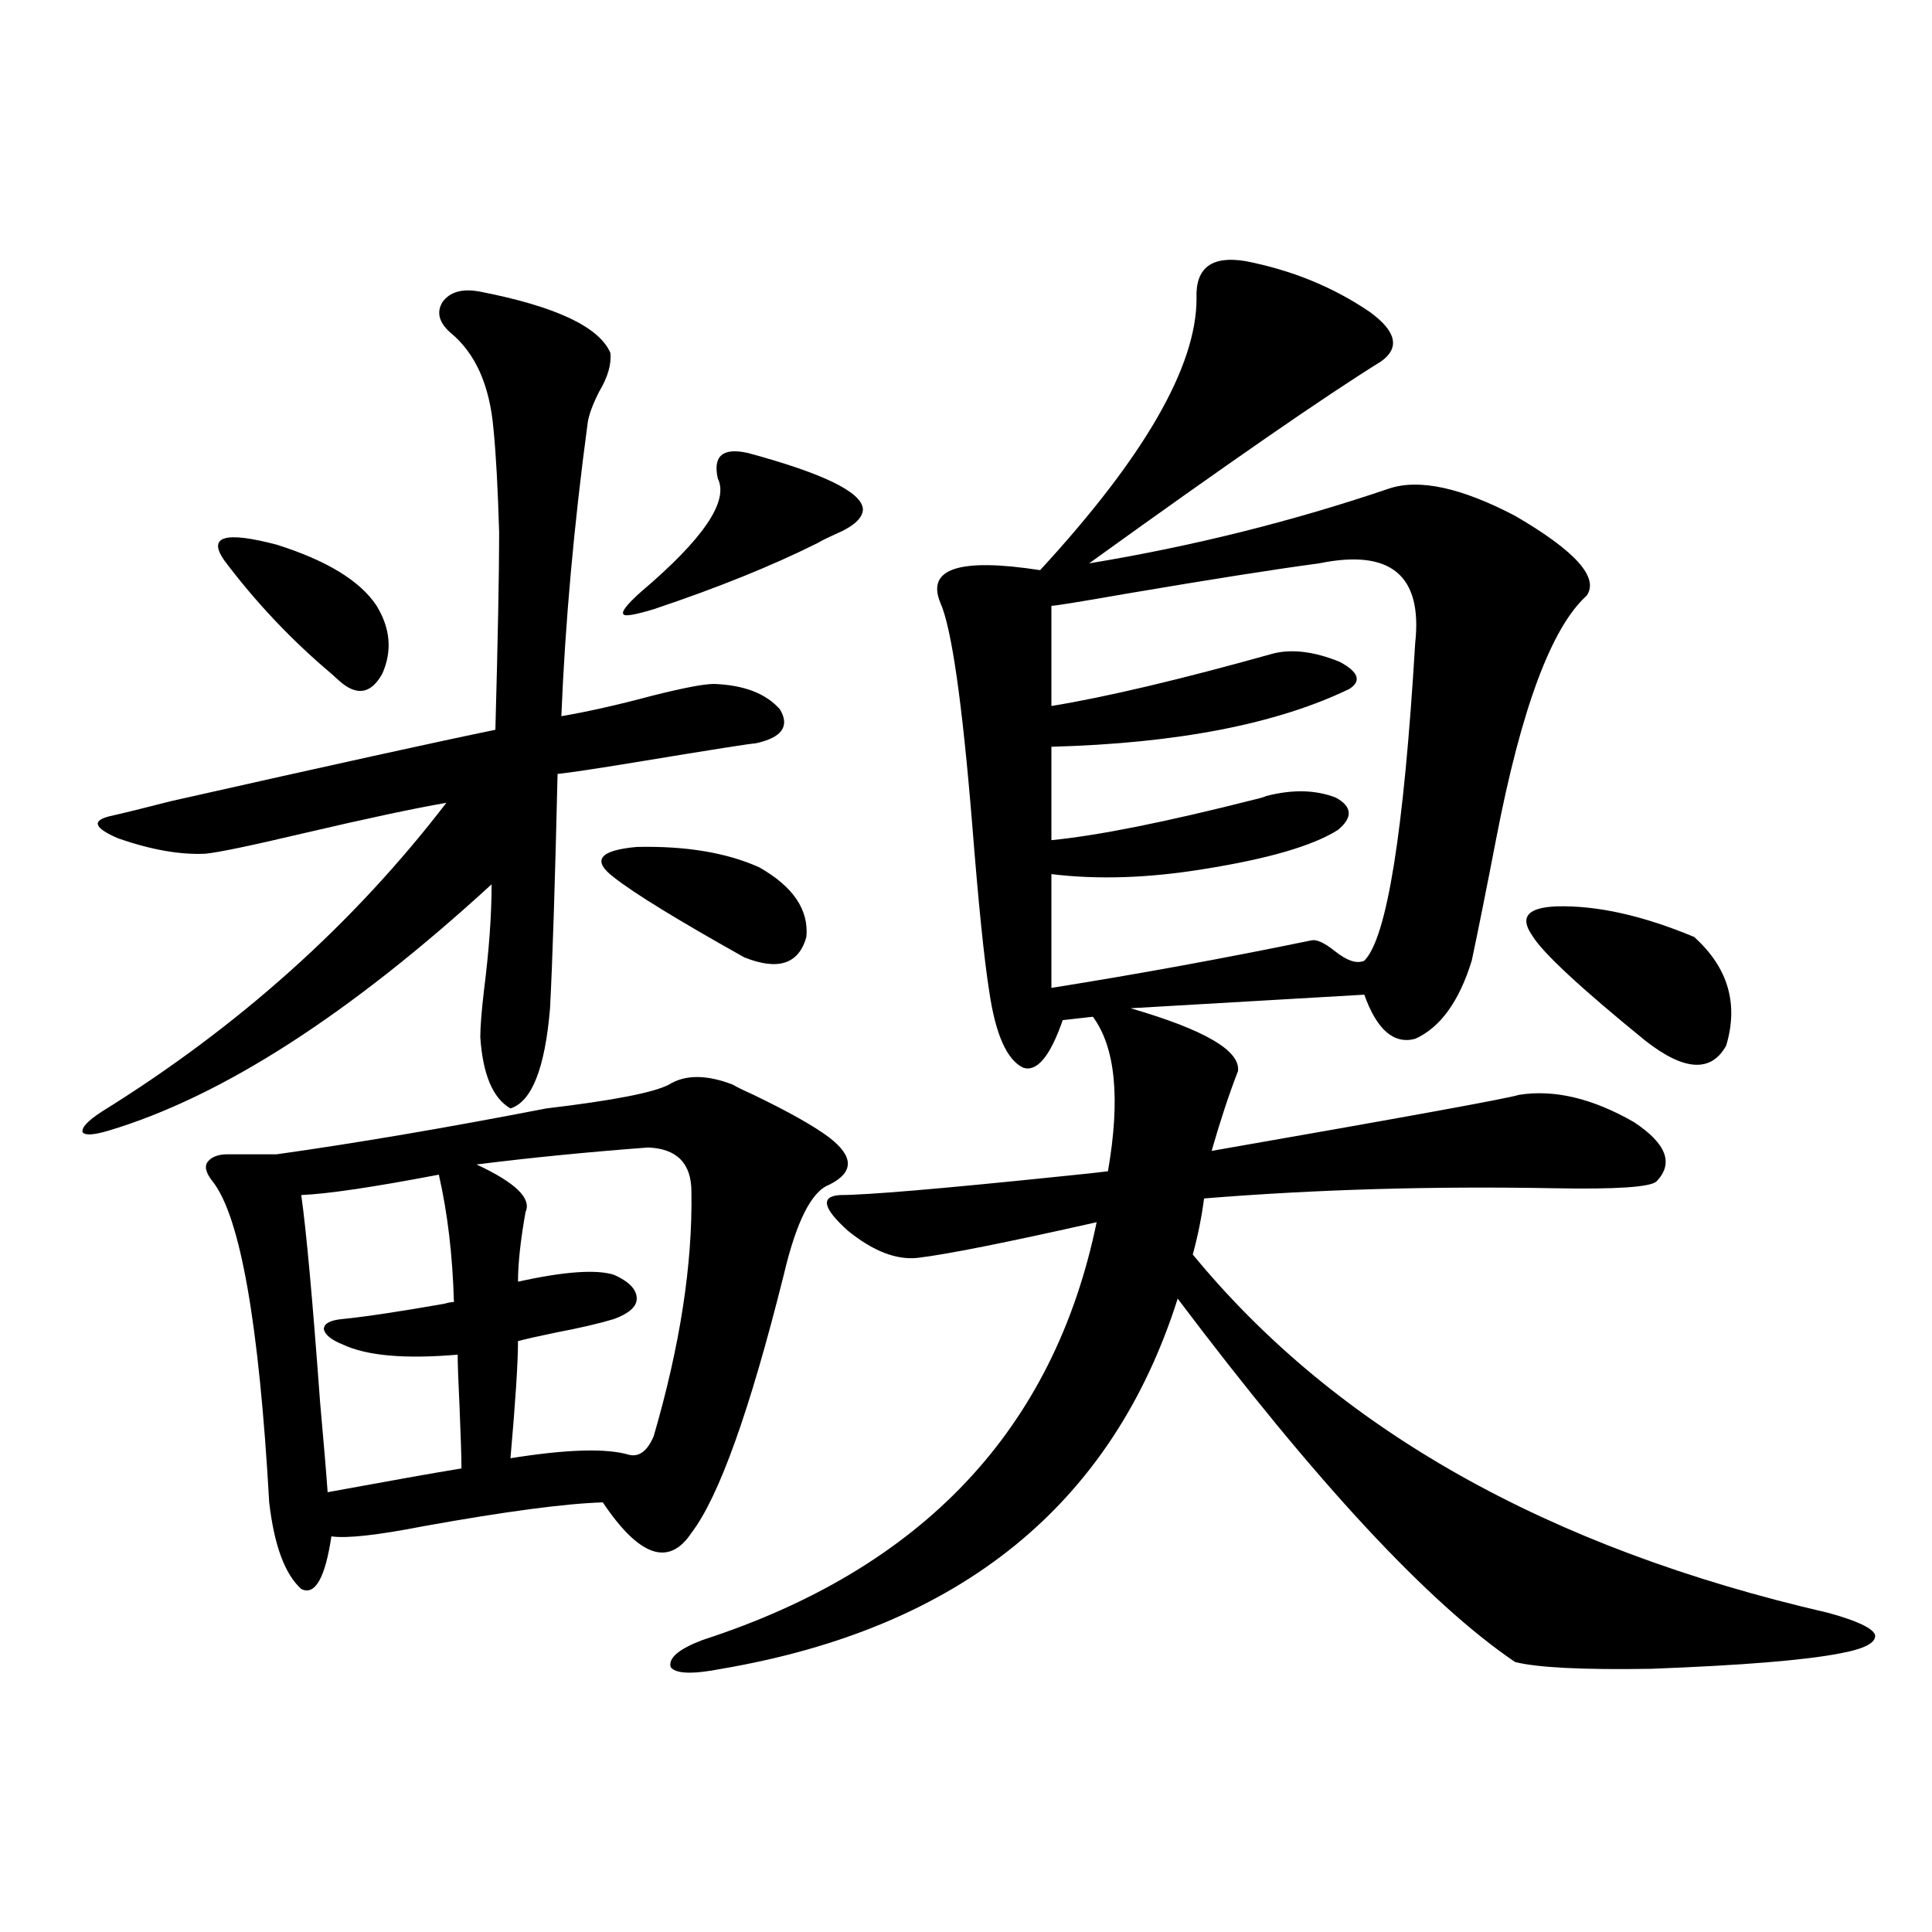 <?xml version="1.0" encoding="utf-8"?>
<!-- Generator: Adobe Illustrator 16.0.0, SVG Export Plug-In . SVG Version: 6.00 Build 0)  -->
<!DOCTYPE svg PUBLIC "-//W3C//DTD SVG 1.1//EN" "http://www.w3.org/Graphics/SVG/1.1/DTD/svg11.dtd">
<svg version="1.1" id="图层_1" xmlns="http://www.w3.org/2000/svg" xmlns:xlink="http://www.w3.org/1999/xlink" x="0px" y="0px"
	 width="1000px" height="1000px" viewBox="0 0 1000 1000" enable-background="new 0 0 1000 1000" xml:space="preserve">
<path d="M248.604,150.973c39.023,7.622,61.462,18.169,67.315,31.641c0.641,5.864-1.311,12.607-5.854,20.215
	c-3.262,6.455-5.213,11.728-5.854,15.82c-7.164,53.325-11.707,104.013-13.658,152.051c13.658-2.334,29.268-5.85,46.828-10.547
	c16.25-4.092,26.981-6.152,32.194-6.152c15.609,0.591,26.981,4.985,34.146,13.184c5.198,8.789,0.976,14.653-12.683,17.578
	c-1.951,0-22.438,3.227-61.462,9.668c-21.463,3.516-35.121,5.576-40.975,6.152c-1.311,56.25-2.606,96.68-3.902,121.289
	c-2.606,31.064-9.436,48.34-20.487,51.855c-9.115-5.273-14.313-17.578-15.609-36.914c0-5.273,0.641-13.472,1.951-24.609
	c2.592-20.503,3.902-38.672,3.902-54.492c-73.504,67.387-139.509,109.863-198.044,127.441c-7.805,2.348-12.362,2.637-13.658,0.879
	c-0.655-2.334,2.592-5.85,9.756-10.547c70.883-43.945,130.394-97.256,178.532-159.961c-16.92,2.939-41.63,8.212-74.145,15.82
	c-27.316,6.455-44.236,9.97-50.73,10.547c-13.018,0.591-27.972-2.046-44.877-7.91c-12.362-5.273-13.993-9.077-4.878-11.426
	c7.805-1.758,18.536-4.395,32.194-7.91c83.245-18.745,139.174-31.05,167.801-36.914c1.296-47.461,1.951-81.436,1.951-101.953
	c-0.655-22.852-1.631-40.718-2.927-53.613c-1.951-22.852-9.436-39.551-22.438-50.098c-5.854-5.273-7.164-10.547-3.902-15.82
	C232.994,150.973,239.488,149.215,248.604,150.973z M346.162,561.422c8.445-5.273,19.512-5.273,33.17,0
	c1.951,1.181,5.519,2.939,10.731,5.273c18.201,8.789,31.219,16.123,39.023,21.973c13.003,9.97,13.003,18.169,0,24.609
	c-9.115,3.516-16.92,19.048-23.414,46.582c-17.561,70.313-33.505,114.848-47.804,133.594c-11.707,17.578-26.996,12.305-45.853-15.82
	c-19.512,0.591-50.41,4.697-92.681,12.305c-24.069,4.697-39.999,6.455-47.804,5.273c-3.262,21.684-8.46,30.762-15.609,27.246
	c-8.46-7.608-13.993-22.549-16.585-44.824c-5.213-92.573-14.969-147.945-29.268-166.113c-3.262-4.092-4.237-7.32-2.927-9.668
	c1.951-2.925,5.519-4.395,10.731-4.395h25.365c41.615-5.85,88.123-13.76,139.509-23.73
	C317.215,569.635,338.357,565.528,346.162,561.422z M115.924,289.84c-8.46-12.305,0.641-14.941,27.316-7.91
	c26.006,8.212,43.246,18.759,51.706,31.641c7.149,11.728,8.125,23.442,2.927,35.156c-5.854,10.547-13.338,11.728-22.438,3.516
	c-0.655-0.577-1.951-1.758-3.902-3.516C150.71,331.149,132.174,311.524,115.924,289.84z M227.141,608.004
	c-33.825,6.455-57.56,9.97-71.218,10.547c2.592,18.169,5.854,53.916,9.756,107.227c1.951,21.684,3.247,37.216,3.902,46.582
	c31.859-5.85,54.953-9.956,69.267-12.305c0-5.85-0.335-16.397-0.976-31.641c-0.655-13.472-0.976-22.549-0.976-27.246
	c-27.316,2.348-47.163,0.591-59.511-5.273c-5.854-2.334-9.115-4.971-9.756-7.91c0-2.925,3.247-4.683,9.756-5.273
	c11.707-1.167,29.268-3.804,52.682-7.91c1.951-0.577,3.567-0.879,4.878-0.879C234.29,649.903,231.684,627.931,227.141,608.004z
	 M335.431,593.942c-31.219,2.348-60.821,5.273-88.778,8.789c20.152,9.38,28.612,17.578,25.365,24.609
	c-2.606,14.653-3.902,26.669-3.902,36.035c24.055-5.273,40.64-6.441,49.755-3.516c7.805,3.516,11.707,7.622,11.707,12.305
	c0,4.106-3.902,7.622-11.707,10.547c-7.805,2.348-17.896,4.697-30.243,7.031c-8.46,1.758-14.969,3.227-19.512,4.395
	c0,11.137-1.311,31.352-3.902,60.645c29.268-4.683,49.755-5.273,61.462-1.758c5.198,1.181,9.421-2.046,12.683-9.668
	c13.658-46.87,20.152-89.058,19.512-126.563C357.869,602.154,350.385,594.532,335.431,593.942z M317.87,454.196
	c-11.707-8.789-7.805-14.063,11.707-15.82c25.365-0.577,46.493,2.939,63.413,10.547c17.561,9.97,25.686,21.973,24.39,36.035
	c-3.902,14.063-14.634,17.578-32.194,10.547C350.705,476.168,328.267,462.408,317.87,454.196z M387.137,234.469
	c39.023,10.547,58.855,20.215,59.511,29.004c0,4.697-4.878,9.091-14.634,13.184c-3.902,1.758-6.829,3.227-8.78,4.395
	c-23.414,11.728-51.706,23.154-84.876,34.277c-9.756,2.939-14.969,3.818-15.609,2.637c-1.311-1.167,1.616-4.971,8.78-11.426
	c32.515-27.534,45.853-47.159,39.999-58.887C368.921,235.938,374.119,231.544,387.137,234.469z M644.691,135.153
	c24.055,4.697,45.518,13.486,64.389,26.367c13.658,9.97,15.609,18.457,5.854,25.488c-29.268,18.169-79.678,53.037-151.216,104.59
	c53.322-8.789,105.028-21.67,155.118-38.672c15.609-5.273,37.393-0.577,65.364,14.063c31.219,18.169,43.566,31.943,37.072,41.309
	c-18.216,16.411-33.825,58.31-46.828,125.684c-5.213,26.958-9.436,48.052-12.683,63.281c-6.509,21.094-16.265,34.58-29.268,40.43
	c-11.066,2.939-19.847-4.683-26.341-22.852l-120.973,7.031c38.368,11.137,56.904,21.973,55.608,32.52
	c-4.558,11.728-9.115,25.488-13.658,41.309c100.806-17.578,153.808-27.246,159.021-29.004c18.201-2.925,38.048,1.758,59.511,14.063
	c16.905,11.137,20.808,21.396,11.707,30.762c-3.262,2.939-20.822,4.106-52.682,3.516c-63.093-1.167-123.579,0.591-181.459,5.273
	c-1.311,9.97-3.262,19.638-5.854,29.004c74.145,90.239,183.73,152.051,328.772,185.449c14.954,4.092,23.079,7.91,24.39,11.426
	c0.641,4.092-5.533,7.32-18.536,9.668c-18.216,3.516-50.73,6.152-97.559,7.91c-35.121,0.577-58.535-0.591-70.242-3.516
	c-44.877-30.459-103.092-93.164-174.63-188.086c-33.825,106.65-112.527,170.508-236.092,191.602
	c-14.969,2.925-23.749,2.637-26.341-0.879c-1.311-4.697,4.223-9.38,16.585-14.063C477.531,811.91,545.502,739.84,567.62,632.614
	c-46.828,10.547-77.727,16.699-92.681,18.457c-11.066,1.181-23.094-3.516-36.097-14.063c-13.018-11.714-14.313-17.866-3.902-18.457
	c13.658,0,51.706-3.213,114.144-9.668c11.707-1.167,19.832-2.046,24.39-2.637c6.494-37.491,3.902-64.16-7.805-79.98l-15.609,1.758
	c-6.509,18.759-13.338,26.958-20.487,24.609c-8.46-4.092-14.313-17.276-17.561-39.551c-2.606-16.397-5.533-45.113-8.78-86.133
	c-5.213-63.858-10.731-102.241-16.585-115.137c-7.164-17.578,10.076-23.14,51.706-16.699
	c53.978-58.584,80.974-105.469,80.974-140.625C618.671,138.668,627.131,132.228,644.691,135.153z M682.739,291.598
	c-22.118,2.939-55.608,8.212-100.485,15.82c-23.414,4.106-36.097,6.152-38.048,6.152v51.855
	c28.612-4.683,66.98-13.76,115.119-27.246c9.756-2.334,21.128-0.879,34.146,4.395c9.756,5.273,11.372,9.97,4.878,14.063
	c-37.728,18.169-89.113,28.125-154.143,29.883v48.34c24.055-2.334,59.176-9.366,105.363-21.094c2.592-0.577,4.543-1.167,5.854-1.758
	c13.658-3.516,25.686-3.213,36.097,0.879c8.445,4.697,8.78,10.259,0.976,16.699c-13.018,8.212-36.097,14.941-69.267,20.215
	c-28.627,4.697-54.968,5.576-79.022,2.637v58.887c44.222-7.031,89.099-15.23,134.631-24.609c2.592-0.577,6.494,1.181,11.707,5.273
	c6.494,5.273,11.707,7.031,15.609,5.273c11.707-11.714,20.487-66.495,26.341-164.355C736.396,297.75,719.812,283.99,682.739,291.598
	z M805.663,469.137c20.808-0.577,44.542,4.697,71.218,15.82c17.561,15.82,23.079,34.58,16.585,56.25
	c-7.805,14.063-21.798,13.184-41.95-2.637c-33.825-27.534-53.337-45.703-58.535-54.492
	C786.472,474.713,790.694,469.728,805.663,469.137z"/>
</svg>
